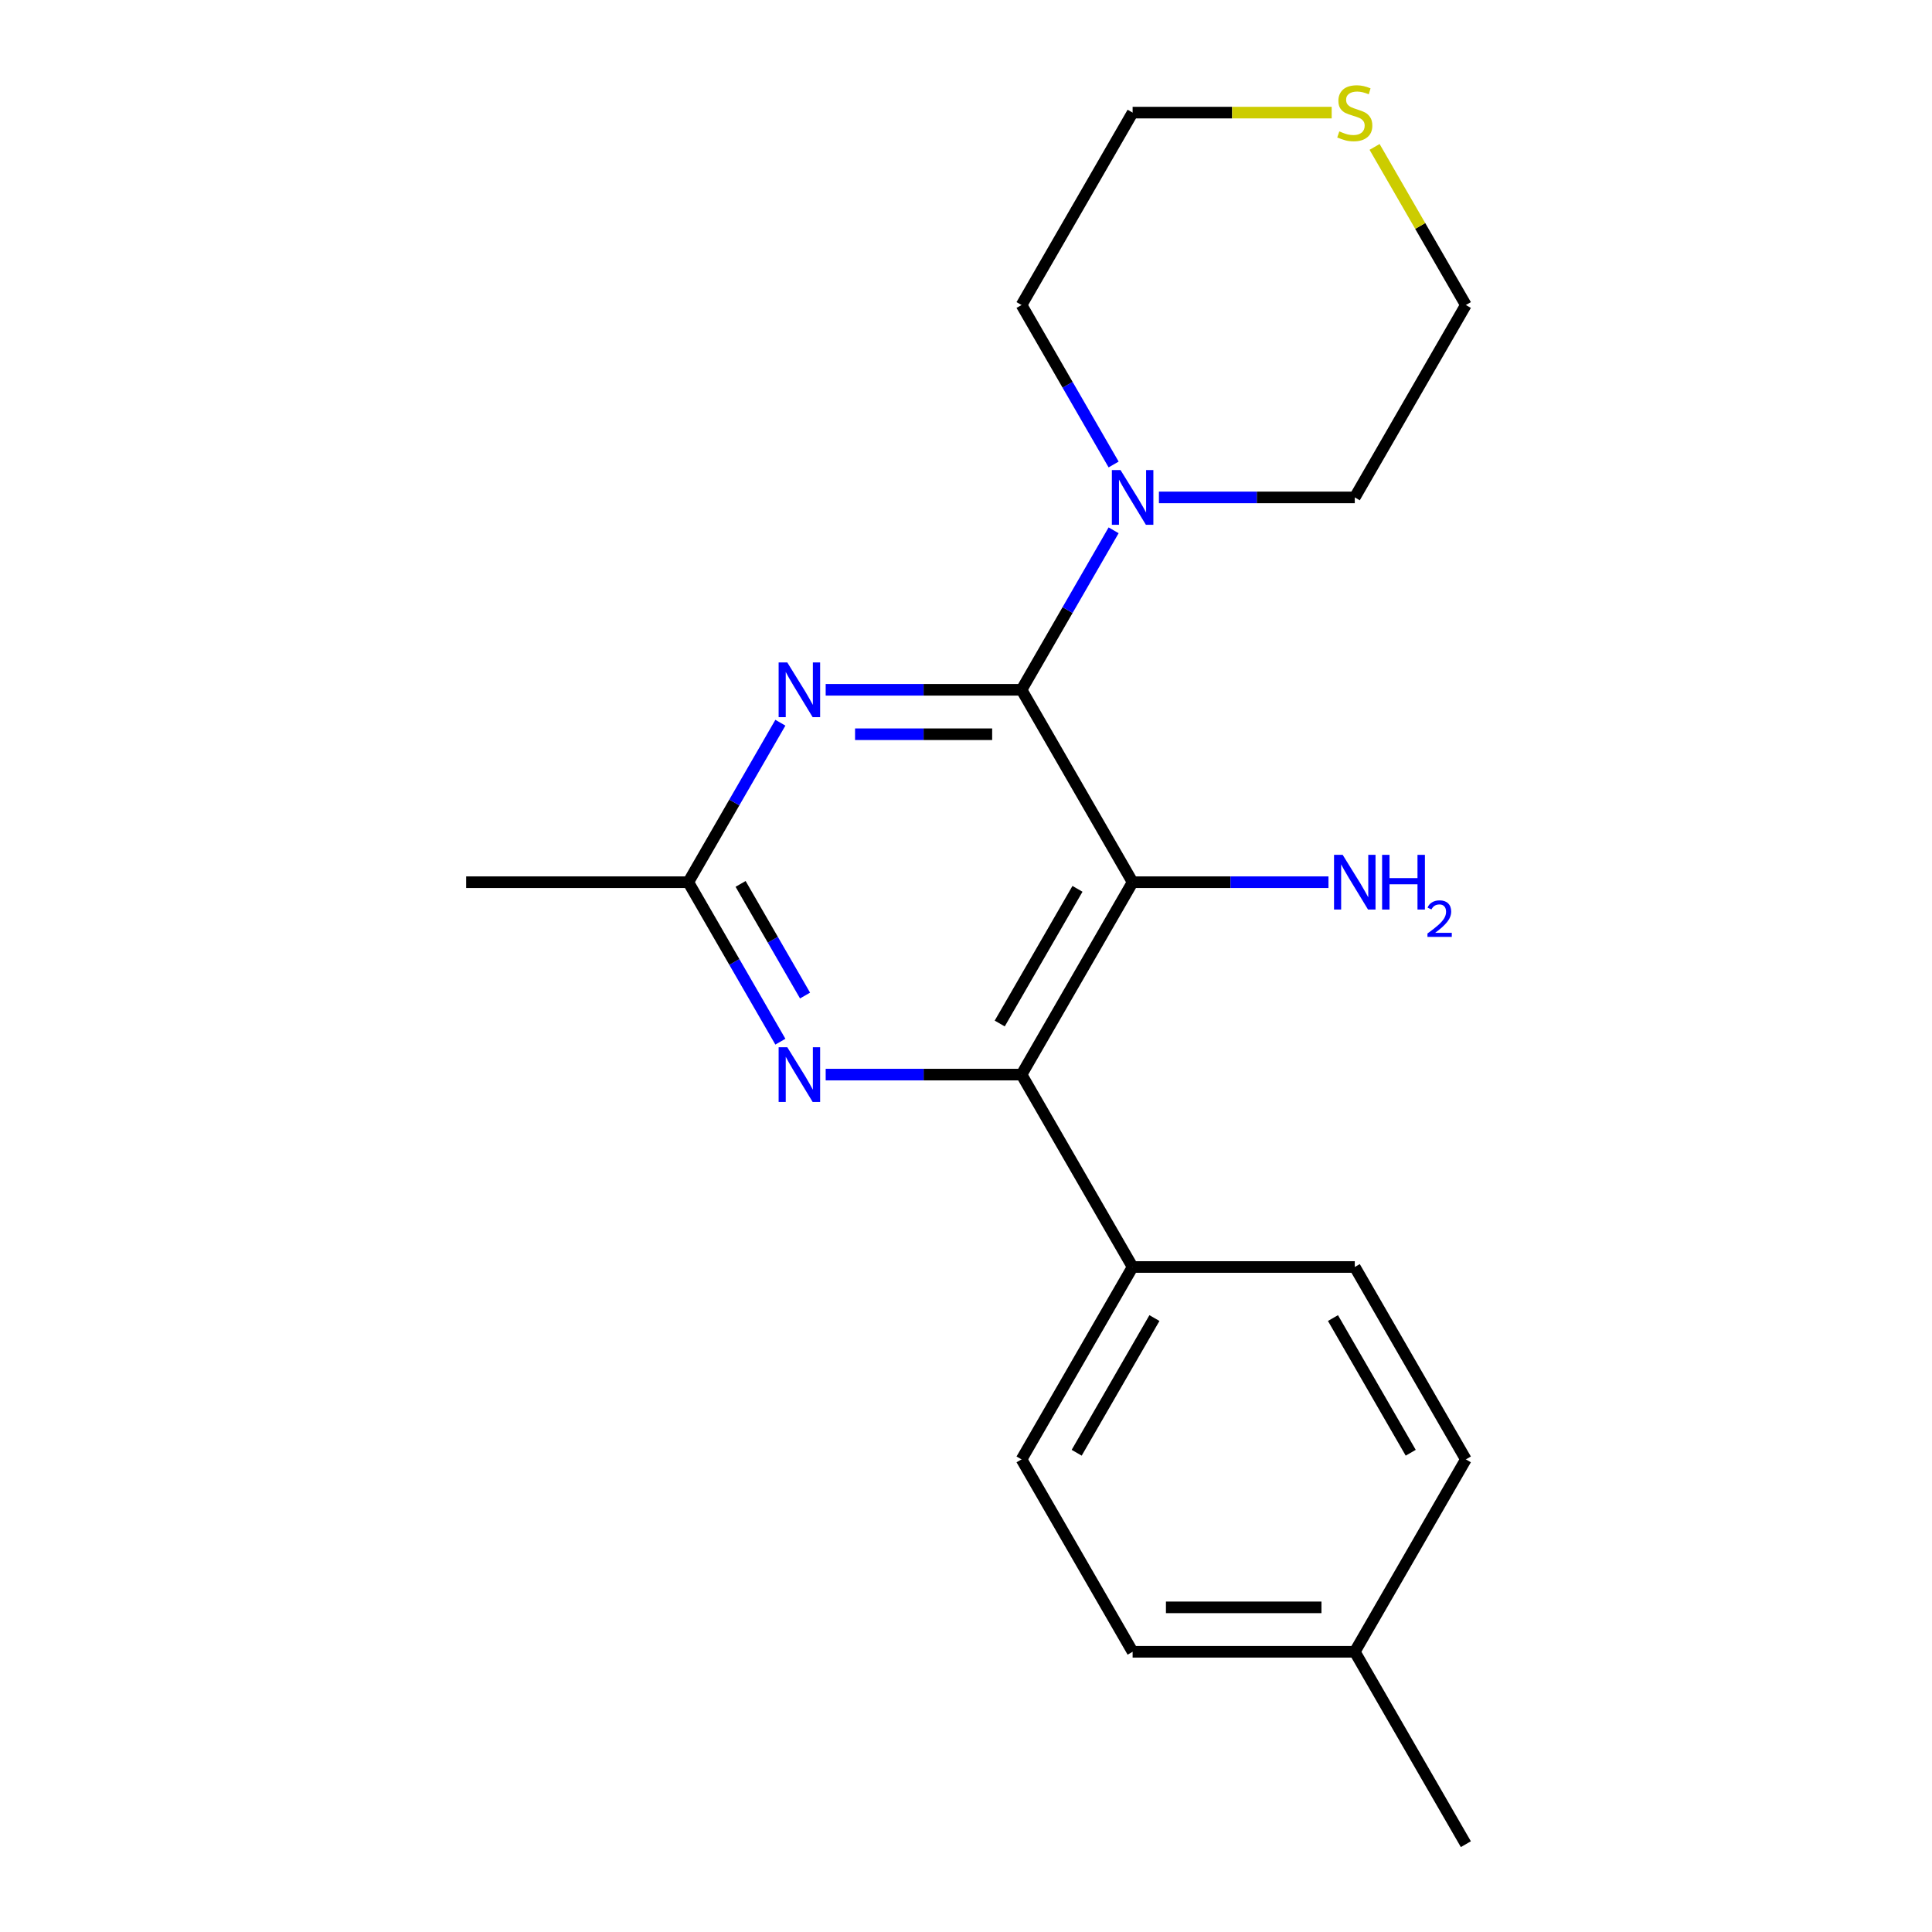 <?xml version='1.0' encoding='iso-8859-1'?>
<svg version='1.1' baseProfile='full'
              xmlns='http://www.w3.org/2000/svg'
                      xmlns:rdkit='http://www.rdkit.org/xml'
                      xmlns:xlink='http://www.w3.org/1999/xlink'
                  xml:space='preserve'
width='1000px' height='1000px' viewBox='0 0 1000 1000'>
<!-- END OF HEADER -->
<rect style='opacity:1.0;fill:#FFFFFF;stroke:none' width='1000' height='1000' x='0' y='0'> </rect>
<path class='bond-0' d='M 586.242,456.625 L 528.747,556.209' style='fill:none;fill-rule:evenodd;stroke:#000000;stroke-width:6px;stroke-linecap:butt;stroke-linejoin:miter;stroke-opacity:1' />
<path class='bond-0' d='M 557.701,460.063 L 517.455,529.772' style='fill:none;fill-rule:evenodd;stroke:#000000;stroke-width:6px;stroke-linecap:butt;stroke-linejoin:miter;stroke-opacity:1' />
<path class='bond-1' d='M 586.242,456.625 L 528.747,357.041' style='fill:none;fill-rule:evenodd;stroke:#000000;stroke-width:6px;stroke-linecap:butt;stroke-linejoin:miter;stroke-opacity:1' />
<path class='bond-2' d='M 586.242,456.625 L 636.93,456.625' style='fill:none;fill-rule:evenodd;stroke:#000000;stroke-width:6px;stroke-linecap:butt;stroke-linejoin:miter;stroke-opacity:1' />
<path class='bond-2' d='M 636.93,456.625 L 687.617,456.625' style='fill:none;fill-rule:evenodd;stroke:#0000FF;stroke-width:6px;stroke-linecap:butt;stroke-linejoin:miter;stroke-opacity:1' />
<path class='bond-3' d='M 528.747,556.209 L 478.06,556.209' style='fill:none;fill-rule:evenodd;stroke:#000000;stroke-width:6px;stroke-linecap:butt;stroke-linejoin:miter;stroke-opacity:1' />
<path class='bond-3' d='M 478.06,556.209 L 427.372,556.209' style='fill:none;fill-rule:evenodd;stroke:#0000FF;stroke-width:6px;stroke-linecap:butt;stroke-linejoin:miter;stroke-opacity:1' />
<path class='bond-4' d='M 528.747,556.209 L 586.242,655.793' style='fill:none;fill-rule:evenodd;stroke:#000000;stroke-width:6px;stroke-linecap:butt;stroke-linejoin:miter;stroke-opacity:1' />
<path class='bond-5' d='M 403.923,539.174 L 380.093,497.9' style='fill:none;fill-rule:evenodd;stroke:#0000FF;stroke-width:6px;stroke-linecap:butt;stroke-linejoin:miter;stroke-opacity:1' />
<path class='bond-5' d='M 380.093,497.9 L 356.263,456.625' style='fill:none;fill-rule:evenodd;stroke:#000000;stroke-width:6px;stroke-linecap:butt;stroke-linejoin:miter;stroke-opacity:1' />
<path class='bond-5' d='M 416.69,515.293 L 400.009,486.401' style='fill:none;fill-rule:evenodd;stroke:#0000FF;stroke-width:6px;stroke-linecap:butt;stroke-linejoin:miter;stroke-opacity:1' />
<path class='bond-5' d='M 400.009,486.401 L 383.329,457.508' style='fill:none;fill-rule:evenodd;stroke:#000000;stroke-width:6px;stroke-linecap:butt;stroke-linejoin:miter;stroke-opacity:1' />
<path class='bond-6' d='M 356.263,456.625 L 380.093,415.35' style='fill:none;fill-rule:evenodd;stroke:#000000;stroke-width:6px;stroke-linecap:butt;stroke-linejoin:miter;stroke-opacity:1' />
<path class='bond-6' d='M 380.093,415.35 L 403.923,374.075' style='fill:none;fill-rule:evenodd;stroke:#0000FF;stroke-width:6px;stroke-linecap:butt;stroke-linejoin:miter;stroke-opacity:1' />
<path class='bond-7' d='M 356.263,456.625 L 241.273,456.625' style='fill:none;fill-rule:evenodd;stroke:#000000;stroke-width:6px;stroke-linecap:butt;stroke-linejoin:miter;stroke-opacity:1' />
<path class='bond-8' d='M 427.372,357.041 L 478.06,357.041' style='fill:none;fill-rule:evenodd;stroke:#0000FF;stroke-width:6px;stroke-linecap:butt;stroke-linejoin:miter;stroke-opacity:1' />
<path class='bond-8' d='M 478.06,357.041 L 528.747,357.041' style='fill:none;fill-rule:evenodd;stroke:#000000;stroke-width:6px;stroke-linecap:butt;stroke-linejoin:miter;stroke-opacity:1' />
<path class='bond-8' d='M 442.579,380.039 L 478.06,380.039' style='fill:none;fill-rule:evenodd;stroke:#0000FF;stroke-width:6px;stroke-linecap:butt;stroke-linejoin:miter;stroke-opacity:1' />
<path class='bond-8' d='M 478.06,380.039 L 513.541,380.039' style='fill:none;fill-rule:evenodd;stroke:#000000;stroke-width:6px;stroke-linecap:butt;stroke-linejoin:miter;stroke-opacity:1' />
<path class='bond-9' d='M 528.747,357.041 L 552.577,315.766' style='fill:none;fill-rule:evenodd;stroke:#000000;stroke-width:6px;stroke-linecap:butt;stroke-linejoin:miter;stroke-opacity:1' />
<path class='bond-9' d='M 552.577,315.766 L 576.407,274.491' style='fill:none;fill-rule:evenodd;stroke:#0000FF;stroke-width:6px;stroke-linecap:butt;stroke-linejoin:miter;stroke-opacity:1' />
<path class='bond-10' d='M 599.857,257.457 L 650.545,257.457' style='fill:none;fill-rule:evenodd;stroke:#0000FF;stroke-width:6px;stroke-linecap:butt;stroke-linejoin:miter;stroke-opacity:1' />
<path class='bond-10' d='M 650.545,257.457 L 701.232,257.457' style='fill:none;fill-rule:evenodd;stroke:#000000;stroke-width:6px;stroke-linecap:butt;stroke-linejoin:miter;stroke-opacity:1' />
<path class='bond-11' d='M 576.407,240.422 L 552.577,199.147' style='fill:none;fill-rule:evenodd;stroke:#0000FF;stroke-width:6px;stroke-linecap:butt;stroke-linejoin:miter;stroke-opacity:1' />
<path class='bond-11' d='M 552.577,199.147 L 528.747,157.873' style='fill:none;fill-rule:evenodd;stroke:#000000;stroke-width:6px;stroke-linecap:butt;stroke-linejoin:miter;stroke-opacity:1' />
<path class='bond-12' d='M 758.727,157.873 L 701.232,257.457' style='fill:none;fill-rule:evenodd;stroke:#000000;stroke-width:6px;stroke-linecap:butt;stroke-linejoin:miter;stroke-opacity:1' />
<path class='bond-13' d='M 758.727,157.873 L 735.105,116.958' style='fill:none;fill-rule:evenodd;stroke:#000000;stroke-width:6px;stroke-linecap:butt;stroke-linejoin:miter;stroke-opacity:1' />
<path class='bond-13' d='M 735.105,116.958 L 711.483,76.043' style='fill:none;fill-rule:evenodd;stroke:#CCCC00;stroke-width:6px;stroke-linecap:butt;stroke-linejoin:miter;stroke-opacity:1' />
<path class='bond-14' d='M 528.747,157.873 L 586.242,58.288' style='fill:none;fill-rule:evenodd;stroke:#000000;stroke-width:6px;stroke-linecap:butt;stroke-linejoin:miter;stroke-opacity:1' />
<path class='bond-15' d='M 586.242,58.288 L 637.76,58.288' style='fill:none;fill-rule:evenodd;stroke:#000000;stroke-width:6px;stroke-linecap:butt;stroke-linejoin:miter;stroke-opacity:1' />
<path class='bond-15' d='M 637.76,58.288 L 689.277,58.288' style='fill:none;fill-rule:evenodd;stroke:#CCCC00;stroke-width:6px;stroke-linecap:butt;stroke-linejoin:miter;stroke-opacity:1' />
<path class='bond-16' d='M 586.242,655.793 L 528.747,755.377' style='fill:none;fill-rule:evenodd;stroke:#000000;stroke-width:6px;stroke-linecap:butt;stroke-linejoin:miter;stroke-opacity:1' />
<path class='bond-16' d='M 597.535,682.23 L 557.289,751.939' style='fill:none;fill-rule:evenodd;stroke:#000000;stroke-width:6px;stroke-linecap:butt;stroke-linejoin:miter;stroke-opacity:1' />
<path class='bond-17' d='M 586.242,655.793 L 701.232,655.793' style='fill:none;fill-rule:evenodd;stroke:#000000;stroke-width:6px;stroke-linecap:butt;stroke-linejoin:miter;stroke-opacity:1' />
<path class='bond-18' d='M 528.747,755.377 L 586.242,854.961' style='fill:none;fill-rule:evenodd;stroke:#000000;stroke-width:6px;stroke-linecap:butt;stroke-linejoin:miter;stroke-opacity:1' />
<path class='bond-19' d='M 701.232,655.793 L 758.727,755.377' style='fill:none;fill-rule:evenodd;stroke:#000000;stroke-width:6px;stroke-linecap:butt;stroke-linejoin:miter;stroke-opacity:1' />
<path class='bond-19' d='M 689.94,682.23 L 730.186,751.939' style='fill:none;fill-rule:evenodd;stroke:#000000;stroke-width:6px;stroke-linecap:butt;stroke-linejoin:miter;stroke-opacity:1' />
<path class='bond-20' d='M 586.242,854.961 L 701.232,854.961' style='fill:none;fill-rule:evenodd;stroke:#000000;stroke-width:6px;stroke-linecap:butt;stroke-linejoin:miter;stroke-opacity:1' />
<path class='bond-20' d='M 603.491,831.963 L 683.984,831.963' style='fill:none;fill-rule:evenodd;stroke:#000000;stroke-width:6px;stroke-linecap:butt;stroke-linejoin:miter;stroke-opacity:1' />
<path class='bond-21' d='M 758.727,755.377 L 701.232,854.961' style='fill:none;fill-rule:evenodd;stroke:#000000;stroke-width:6px;stroke-linecap:butt;stroke-linejoin:miter;stroke-opacity:1' />
<path class='bond-22' d='M 701.232,854.961 L 758.727,954.545' style='fill:none;fill-rule:evenodd;stroke:#000000;stroke-width:6px;stroke-linecap:butt;stroke-linejoin:miter;stroke-opacity:1' />
<path  class='atom-2' d='M 407.498 542.049
L 416.778 557.049
Q 417.698 558.529, 419.178 561.209
Q 420.658 563.889, 420.738 564.049
L 420.738 542.049
L 424.498 542.049
L 424.498 570.369
L 420.618 570.369
L 410.658 553.969
Q 409.498 552.049, 408.258 549.849
Q 407.058 547.649, 406.698 546.969
L 406.698 570.369
L 403.018 570.369
L 403.018 542.049
L 407.498 542.049
' fill='#0000FF'/>
<path  class='atom-4' d='M 407.498 342.881
L 416.778 357.881
Q 417.698 359.361, 419.178 362.041
Q 420.658 364.721, 420.738 364.881
L 420.738 342.881
L 424.498 342.881
L 424.498 371.201
L 420.618 371.201
L 410.658 354.801
Q 409.498 352.881, 408.258 350.681
Q 407.058 348.481, 406.698 347.801
L 406.698 371.201
L 403.018 371.201
L 403.018 342.881
L 407.498 342.881
' fill='#0000FF'/>
<path  class='atom-6' d='M 579.982 243.297
L 589.262 258.297
Q 590.182 259.777, 591.662 262.457
Q 593.142 265.137, 593.222 265.297
L 593.222 243.297
L 596.982 243.297
L 596.982 271.617
L 593.102 271.617
L 583.142 255.217
Q 581.982 253.297, 580.742 251.097
Q 579.542 248.897, 579.182 248.217
L 579.182 271.617
L 575.502 271.617
L 575.502 243.297
L 579.982 243.297
' fill='#0000FF'/>
<path  class='atom-7' d='M 694.972 442.465
L 704.252 457.465
Q 705.172 458.945, 706.652 461.625
Q 708.132 464.305, 708.212 464.465
L 708.212 442.465
L 711.972 442.465
L 711.972 470.785
L 708.092 470.785
L 698.132 454.385
Q 696.972 452.465, 695.732 450.265
Q 694.532 448.065, 694.172 447.385
L 694.172 470.785
L 690.492 470.785
L 690.492 442.465
L 694.972 442.465
' fill='#0000FF'/>
<path  class='atom-7' d='M 715.372 442.465
L 719.212 442.465
L 719.212 454.505
L 733.692 454.505
L 733.692 442.465
L 737.532 442.465
L 737.532 470.785
L 733.692 470.785
L 733.692 457.705
L 719.212 457.705
L 719.212 470.785
L 715.372 470.785
L 715.372 442.465
' fill='#0000FF'/>
<path  class='atom-7' d='M 738.905 469.791
Q 739.591 468.022, 741.228 467.046
Q 742.865 466.042, 745.135 466.042
Q 747.96 466.042, 749.544 467.574
Q 751.128 469.105, 751.128 471.824
Q 751.128 474.596, 749.069 477.183
Q 747.036 479.77, 742.812 482.833
L 751.445 482.833
L 751.445 484.945
L 738.852 484.945
L 738.852 483.176
Q 742.337 480.694, 744.396 478.846
Q 746.482 476.998, 747.485 475.335
Q 748.488 473.672, 748.488 471.956
Q 748.488 470.161, 747.591 469.158
Q 746.693 468.154, 745.135 468.154
Q 743.631 468.154, 742.627 468.762
Q 741.624 469.369, 740.911 470.715
L 738.905 469.791
' fill='#0000FF'/>
<path  class='atom-13' d='M 693.232 68.008
Q 693.552 68.128, 694.872 68.688
Q 696.192 69.248, 697.632 69.608
Q 699.112 69.928, 700.552 69.928
Q 703.232 69.928, 704.792 68.648
Q 706.352 67.328, 706.352 65.048
Q 706.352 63.488, 705.552 62.528
Q 704.792 61.568, 703.592 61.048
Q 702.392 60.528, 700.392 59.928
Q 697.872 59.168, 696.352 58.448
Q 694.872 57.728, 693.792 56.208
Q 692.752 54.688, 692.752 52.128
Q 692.752 48.568, 695.152 46.368
Q 697.592 44.168, 702.392 44.168
Q 705.672 44.168, 709.392 45.728
L 708.472 48.808
Q 705.072 47.408, 702.512 47.408
Q 699.752 47.408, 698.232 48.568
Q 696.712 49.688, 696.752 51.648
Q 696.752 53.168, 697.512 54.088
Q 698.312 55.008, 699.432 55.528
Q 700.592 56.048, 702.512 56.648
Q 705.072 57.448, 706.592 58.248
Q 708.112 59.048, 709.192 60.688
Q 710.312 62.288, 710.312 65.048
Q 710.312 68.968, 707.672 71.088
Q 705.072 73.168, 700.712 73.168
Q 698.192 73.168, 696.272 72.608
Q 694.392 72.088, 692.152 71.168
L 693.232 68.008
' fill='#CCCC00'/>
</svg>
